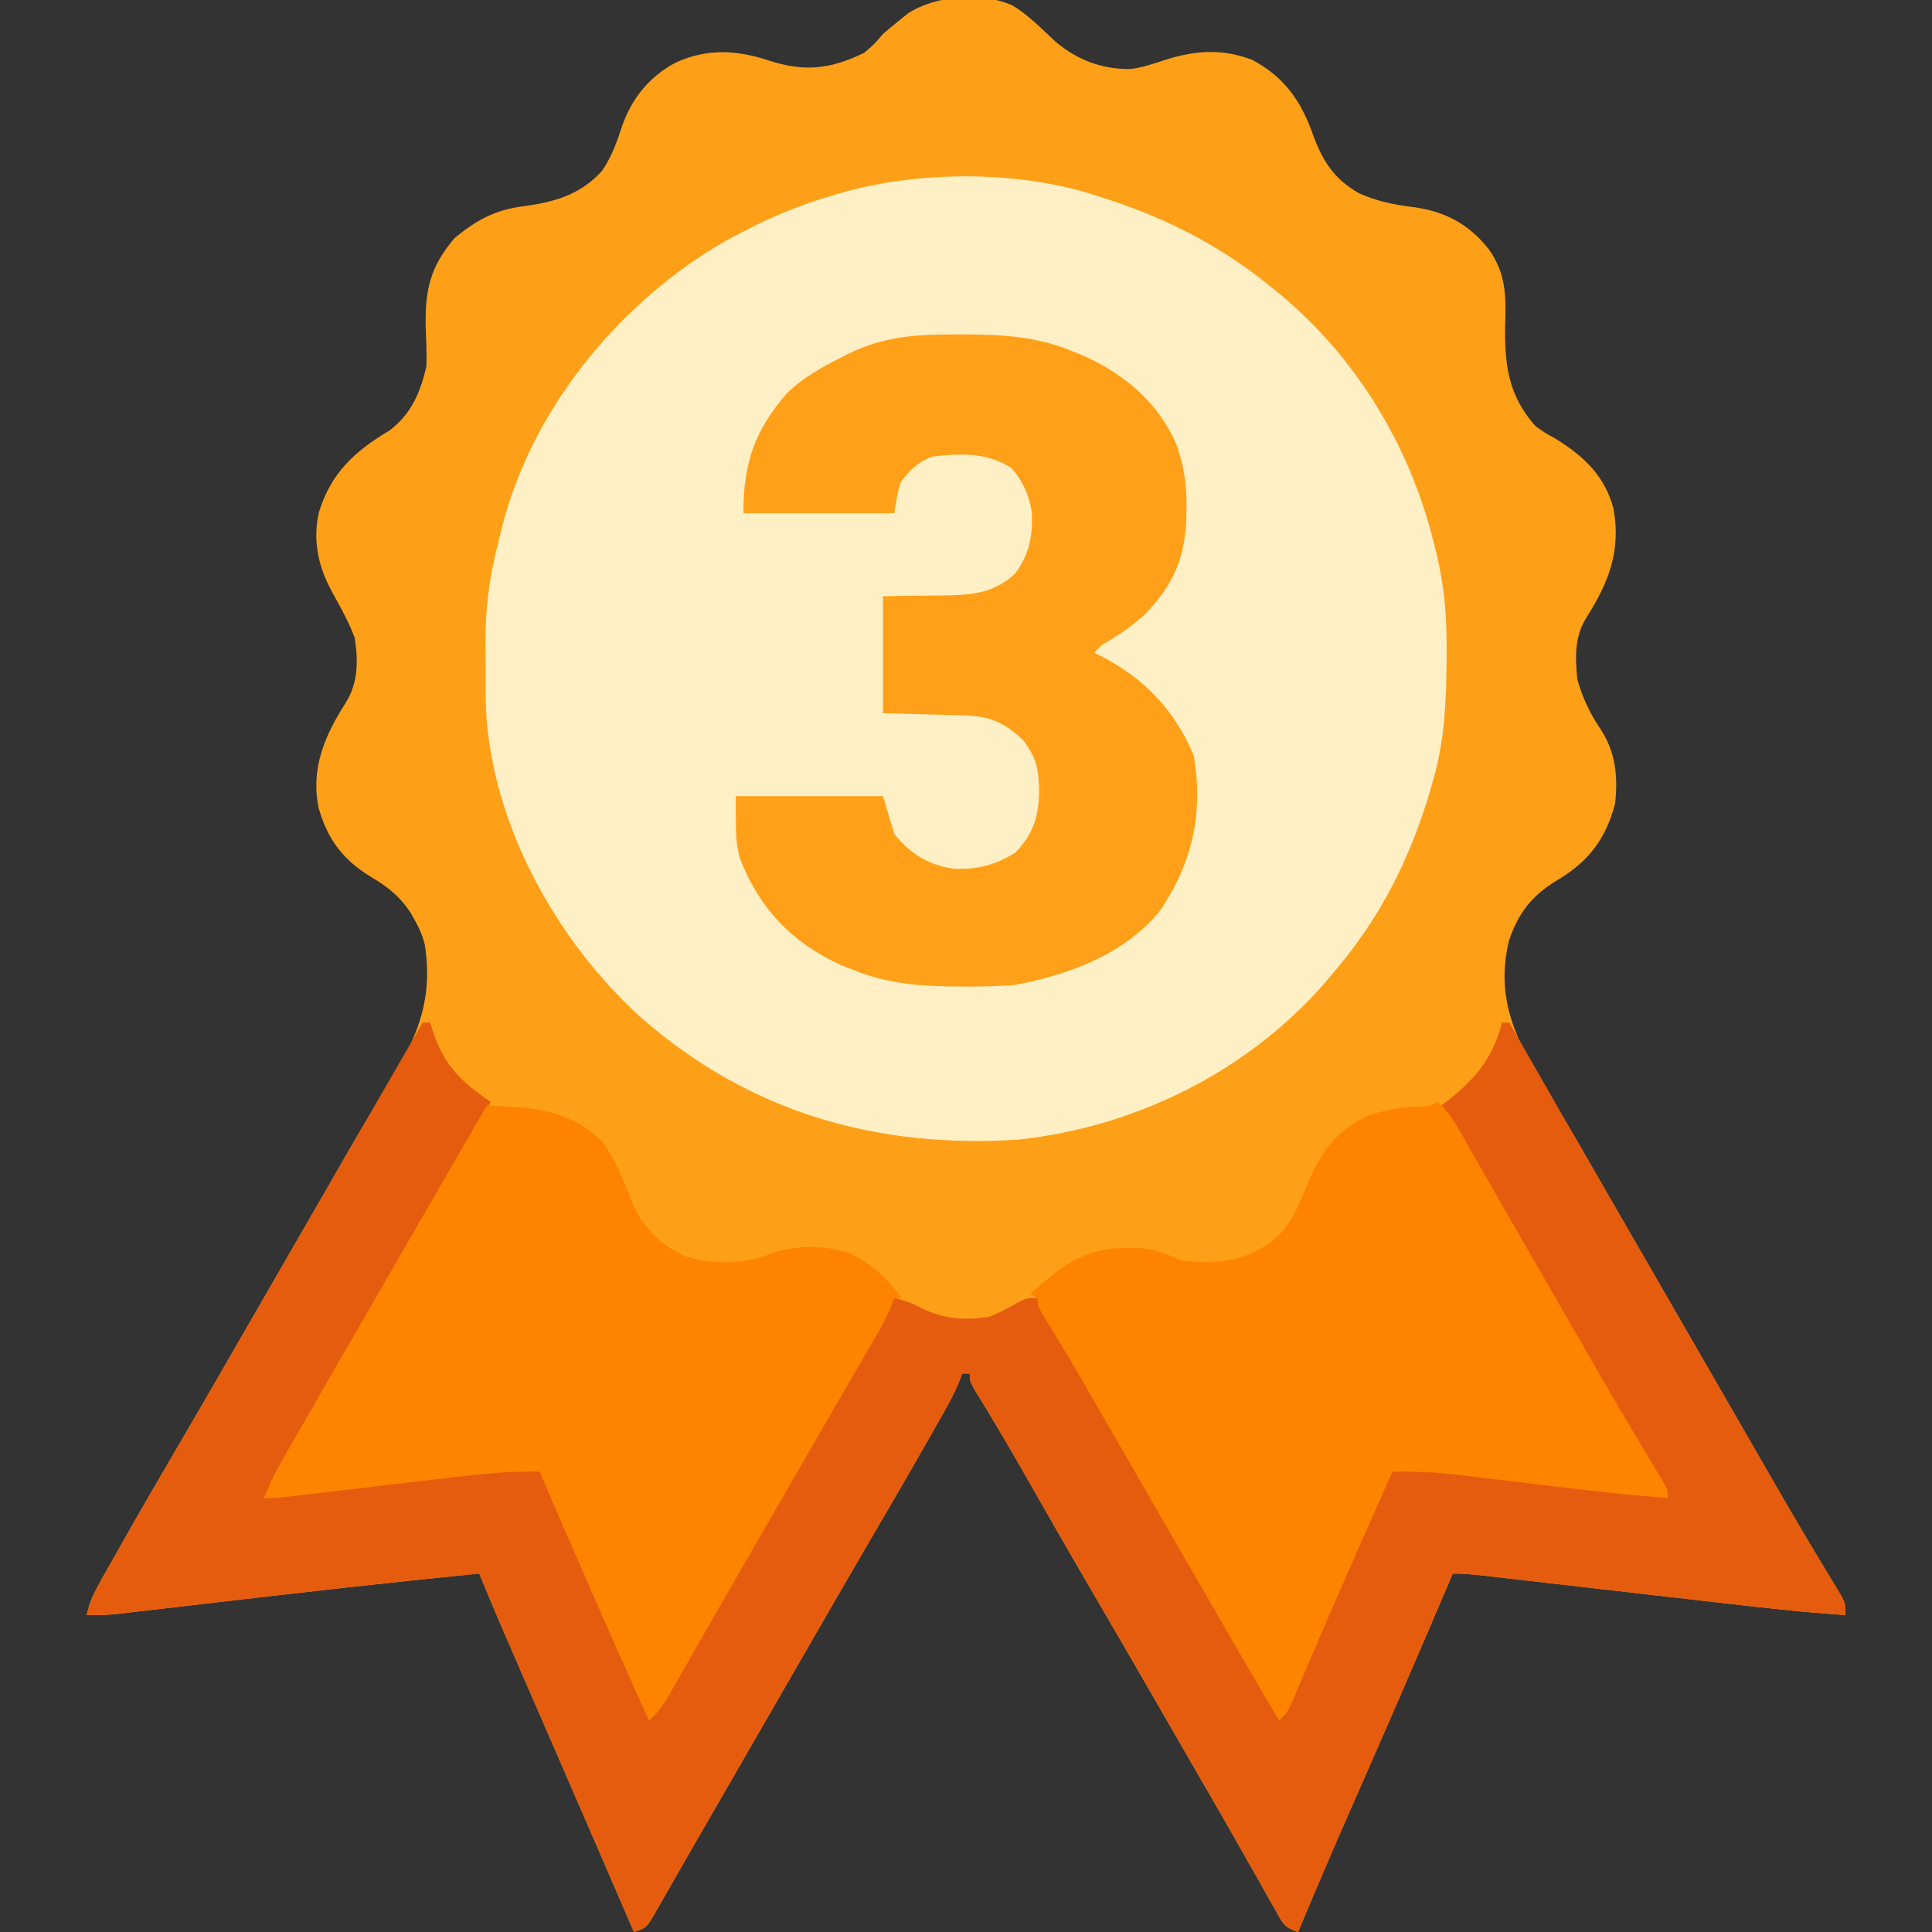 <svg xmlns="http://www.w3.org/2000/svg" width="512" height="512"><rect width="100%" height="100%" fill="#333333" stroke="none"/><path d="M0 0 C4.203 2.543 7.655 6.097 11.227 9.438 C16.995 14.418 23.596 16.906 31.223 16.863 C34.335 16.484 37.089 15.554 40.062 14.562 C48.163 11.934 55.375 11.344 63.453 14.395 C71.908 18.814 76.476 25.294 79.562 34.043 C82.14 41.142 85.191 46.037 91.906 49.809 C96.626 51.9 101.074 52.818 106.188 53.438 C114.59 54.586 120.877 57.883 126.188 64.562 C130.833 71.045 130.832 77.098 130.562 84.75 C130.378 95.225 131.425 103.523 138.688 111.562 C141.229 113.344 141.229 113.344 144 114.875 C151.434 119.47 156.873 124.606 159.254 133.211 C161.338 144.515 158.022 152.948 151.992 162.398 C148.925 167.486 149.137 172.801 149.688 178.562 C151.029 183.428 153.017 187.557 155.812 191.75 C159.839 197.79 160.533 204.483 159.688 211.562 C157.189 221.073 152.556 226.976 144.188 231.938 C137.59 235.941 134.033 240.574 131.574 247.863 C127.745 263.838 133.934 275.107 142.101 288.509 C143.224 290.339 144.356 292.163 145.489 293.987 C148.884 299.472 152.053 305.087 155.25 310.688 C156.49 312.837 157.73 314.985 158.973 317.133 C162.714 323.608 166.451 330.085 170.188 336.562 C171.437 338.729 172.687 340.896 173.938 343.062 C181.438 356.062 181.438 356.062 183.313 359.313 C184.561 361.477 185.81 363.64 187.058 365.804 C190.212 371.268 193.362 376.734 196.508 382.203 C197.776 384.406 199.044 386.609 200.312 388.812 C200.926 389.879 201.539 390.945 202.17 392.043 C205.246 397.38 208.353 402.696 211.52 407.98 C212.127 408.995 212.734 410.01 213.359 411.056 C214.51 412.974 215.666 414.889 216.829 416.8 C217.592 418.073 217.592 418.073 218.371 419.371 C219.045 420.482 219.045 420.482 219.732 421.615 C220.688 423.562 220.688 423.562 220.688 426.562 C209.505 425.835 198.402 424.563 187.273 423.277 C185.326 423.054 183.379 422.832 181.432 422.609 C176.346 422.027 171.261 421.443 166.176 420.858 C158.004 419.918 149.831 418.98 141.658 418.045 C138.809 417.719 135.96 417.39 133.111 417.062 C131.374 416.862 129.637 416.663 127.9 416.465 C126.712 416.327 126.712 416.327 125.501 416.186 C122.544 415.849 119.666 415.562 116.688 415.562 C116.327 416.408 115.967 417.254 115.596 418.125 C107.195 437.832 98.687 457.489 90.032 477.086 C85.131 488.196 80.366 499.357 75.688 510.562 C71.883 509.294 71.578 508.131 69.641 504.691 C69.051 503.656 68.461 502.62 67.854 501.553 C67.221 500.422 66.589 499.29 65.938 498.125 C65.269 496.944 64.599 495.764 63.928 494.584 C62.533 492.13 61.143 489.673 59.756 487.215 C56.606 481.642 53.394 476.104 50.188 470.562 C48.938 468.399 47.69 466.235 46.441 464.07 C45.823 462.998 45.204 461.926 44.567 460.821 C42.678 457.546 40.79 454.269 38.902 450.992 C32.316 439.561 25.7 428.149 19.038 416.761 C14.081 408.272 9.207 399.737 4.346 391.192 C-0.278 383.064 -4.985 375.006 -9.906 367.055 C-11.312 364.562 -11.312 364.562 -11.312 362.562 C-11.973 362.562 -12.633 362.562 -13.312 362.562 C-13.729 363.655 -13.729 363.655 -14.153 364.77 C-15.241 367.389 -16.461 369.774 -17.859 372.238 C-18.367 373.136 -18.875 374.033 -19.398 374.958 C-19.947 375.921 -20.497 376.883 -21.062 377.875 C-21.639 378.89 -22.215 379.904 -22.809 380.95 C-28.043 390.141 -33.373 399.274 -38.715 408.402 C-44.329 418.002 -49.871 427.644 -55.421 437.28 C-59.17 443.786 -62.923 450.289 -66.676 456.792 C-69.866 462.32 -73.054 467.848 -76.238 473.379 C-79.36 478.799 -82.489 484.215 -85.622 489.629 C-87.215 492.393 -88.795 495.164 -90.371 497.938 C-91.268 499.5 -92.165 501.063 -93.062 502.625 C-93.654 503.679 -93.654 503.679 -94.257 504.754 C-96.972 509.449 -96.972 509.449 -100.312 510.562 C-100.692 509.683 -101.072 508.803 -101.464 507.896 C-103.329 503.576 -105.196 499.257 -107.062 494.938 C-107.411 494.132 -107.759 493.326 -108.118 492.495 C-112.617 482.086 -117.127 471.683 -121.652 461.285 C-122.321 459.75 -122.321 459.75 -123.002 458.183 C-125.191 453.155 -127.38 448.128 -129.571 443.101 C-133.557 433.951 -137.53 424.799 -141.312 415.562 C-146.376 416.077 -151.438 416.599 -156.5 417.125 C-157.303 417.208 -158.106 417.292 -158.934 417.378 C-171.045 418.641 -183.146 419.989 -195.242 421.387 C-196.269 421.505 -196.269 421.505 -197.317 421.626 C-204.239 422.425 -211.159 423.228 -218.079 424.039 C-221.325 424.418 -224.571 424.795 -227.816 425.172 C-229.004 425.312 -230.193 425.453 -231.417 425.597 C-232.516 425.725 -233.616 425.852 -234.748 425.983 C-235.706 426.096 -236.664 426.208 -237.651 426.324 C-240.222 426.554 -242.733 426.606 -245.312 426.562 C-244.642 423.171 -243.337 420.551 -241.645 417.547 C-240.81 416.06 -240.81 416.06 -239.959 414.543 C-239.354 413.477 -238.749 412.411 -238.125 411.312 C-237.497 410.199 -236.869 409.086 -236.222 407.939 C-230.859 398.46 -225.383 389.048 -219.875 379.652 C-216.18 373.347 -212.524 367.02 -208.875 360.688 C-208.252 359.607 -207.63 358.527 -206.989 357.414 C-205.727 355.225 -204.465 353.035 -203.204 350.845 C-200.076 345.416 -196.944 339.989 -193.812 334.562 C-192.562 332.396 -191.312 330.229 -190.062 328.062 C-182.562 315.062 -182.562 315.062 -180.684 311.811 C-179.441 309.653 -178.202 307.493 -176.968 305.33 C-174.106 300.327 -171.212 295.361 -168.141 290.482 C-159.241 276.342 -153.065 265.655 -155.762 248.746 C-156.374 246.443 -157.143 244.633 -158.312 242.562 C-158.883 241.542 -158.883 241.542 -159.465 240.5 C-162.292 236.173 -165.393 233.717 -169.812 231.062 C-177.279 226.579 -181.435 221.164 -183.844 212.777 C-186.063 202.292 -182.236 193.399 -176.617 184.691 C-173.357 179.371 -173.379 173.58 -174.312 167.562 C-175.925 163.277 -178.146 159.317 -180.367 155.324 C-183.99 148.677 -185.508 141.696 -183.777 134.266 C-180.578 123.845 -174.252 118.103 -165.062 112.625 C-159.359 108.347 -156.809 102.419 -155.312 95.562 C-155.202 92.118 -155.364 88.693 -155.5 85.25 C-155.693 75.388 -154.338 69.311 -147.875 61.688 C-142.076 56.879 -137.109 54.173 -129.551 53.211 C-121.4 52.146 -114.363 50.111 -108.723 43.777 C-106.24 40.102 -104.867 36.325 -103.5 32.125 C-100.896 24.594 -96.182 18.768 -89.062 15.062 C-80.849 11.397 -73.142 11.784 -64.688 14.562 C-55.209 17.663 -48.384 16.962 -39.312 12.562 C-36.625 10.292 -36.625 10.292 -34.312 7.562 C-32.859 6.303 -31.377 5.076 -29.875 3.875 C-29.154 3.294 -28.434 2.712 -27.691 2.113 C-20.33 -2.686 -8.14 -3.646 0 0 Z " fill="#FEA017" transform="translate(268.312,1.438)"></path><path d="M0 0 C1.151 0.37 1.151 0.37 2.326 0.748 C19.087 6.213 33.468 13.714 47 25 C47.873 25.719 48.745 26.439 49.645 27.18 C69.247 44.035 82.883 66.974 89 92 C89.4 93.579 89.4 93.579 89.808 95.189 C91.884 103.985 92.473 112.292 92.375 121.312 C92.37 121.991 92.365 122.67 92.36 123.369 C92.27 133.845 91.844 143.87 89 154 C88.774 154.81 88.549 155.621 88.316 156.456 C83.067 174.685 75.269 190.522 63 205 C62.158 206.005 61.316 207.011 60.449 208.047 C39.929 231.86 10.123 246.626 -21 250 C-58.658 252.442 -92.225 242.888 -120.997 217.783 C-143.456 197.497 -160.563 166.76 -162.207 136.155 C-162.309 132.574 -162.326 128.995 -162.316 125.413 C-162.313 123.201 -162.336 120.991 -162.361 118.779 C-162.403 109.432 -161.348 101.086 -159 92 C-158.72 90.837 -158.441 89.675 -158.153 88.477 C-150.547 57.533 -128.486 30.074 -101.586 13.514 C-91.861 7.899 -81.815 3.105 -71 0 C-70.374 -0.193 -69.748 -0.386 -69.104 -0.585 C-48.16 -6.867 -20.769 -6.971 0 0 Z " fill="#FFEFC4" transform="translate(291,52)"></path><path d="M0 0 C0.66 0 1.32 0 2 0 C2.346 1.104 2.346 1.104 2.699 2.23 C5.789 11.476 10.119 15.591 18 21 C14.523 28.2 10.693 35.119 6.625 42 C5.374 44.13 4.124 46.26 2.875 48.391 C2.234 49.482 1.594 50.573 0.934 51.697 C-2.192 57.035 -5.285 62.391 -8.375 67.75 C-8.991 68.817 -9.606 69.885 -10.24 70.984 C-15.296 79.758 -20.315 88.552 -25.331 97.348 C-30.806 106.947 -36.354 116.5 -42 126 C-41.276 125.873 -40.551 125.746 -39.805 125.616 C-32.478 124.359 -25.153 123.345 -17.77 122.492 C-16.654 122.362 -15.538 122.231 -14.388 122.097 C-12.05 121.825 -9.711 121.555 -7.372 121.286 C-3.811 120.875 -0.25 120.455 3.311 120.035 C5.596 119.77 7.882 119.506 10.168 119.242 C11.221 119.117 12.275 118.992 13.36 118.863 C19.285 118.191 25.036 117.877 31 118 C37.131 129.612 42.082 141.724 47.187 153.81 C51.508 164.029 55.816 174.18 61 184 C61.839 182.469 61.839 182.469 62.695 180.906 C68.148 171.002 73.763 161.203 79.475 151.447 C83.823 144.022 88.141 136.58 92.438 129.125 C93.056 128.052 93.675 126.979 94.312 125.873 C96.862 121.448 99.411 117.022 101.96 112.596 C109.581 99.362 117.221 86.142 125 73 C127.974 73.631 130.321 74.647 133 76.062 C138.635 78.579 143.921 78.955 150 78 C152.819 76.896 155.337 75.633 157.941 74.094 C160 73 160 73 163 73 C174.25 92.5 185.5 112 196.75 131.5 C197.37 132.574 197.989 133.648 198.628 134.755 C199.869 136.906 201.11 139.057 202.351 141.208 C205.265 146.26 208.179 151.311 211.094 156.362 C212.127 158.151 213.159 159.94 214.191 161.729 C215.487 163.973 216.782 166.218 218.078 168.463 C221.063 173.636 224.042 178.811 227 184 C232.146 174.123 236.559 163.984 240.938 153.75 C241.621 152.157 242.306 150.565 242.99 148.973 C243.328 148.188 243.665 147.403 244.012 146.595 C244.347 145.816 244.682 145.037 245.027 144.234 C245.358 143.465 245.688 142.696 246.029 141.904 C248.325 136.563 250.625 131.223 252.941 125.891 C253.236 125.208 253.53 124.526 253.833 123.823 C255.885 119.115 255.885 119.115 257 118 C264.631 117.679 272.042 118.572 279.609 119.496 C280.894 119.649 282.179 119.802 283.503 119.96 C286.206 120.282 288.909 120.607 291.612 120.936 C295.067 121.355 298.522 121.769 301.978 122.18 C305.293 122.574 308.607 122.973 311.922 123.371 C313.158 123.519 314.395 123.667 315.669 123.819 C316.821 123.96 317.972 124.1 319.159 124.244 C320.169 124.366 321.179 124.488 322.219 124.614 C324.841 124.978 327.411 125.451 330 126 C321.806 111.608 313.583 97.235 305.22 82.939 C299.087 72.451 293.021 61.924 286.957 51.396 C283.834 45.976 280.706 40.557 277.58 35.138 C275.971 32.35 274.362 29.562 272.754 26.773 C271.954 25.388 271.954 25.388 271.139 23.974 C270.763 23.323 270.387 22.671 270 22 C270.772 21.389 271.544 20.778 272.34 20.148 C279.369 14.472 283.89 8.791 286 0 C286.66 0 287.32 0 288 0 C288.406 0.712 288.812 1.424 289.231 2.158 C298.492 18.39 307.791 34.601 317.141 50.782 C320.263 56.187 323.381 61.593 326.5 67 C327.75 69.167 329 71.333 330.25 73.5 C337.75 86.5 337.75 86.5 339.625 89.751 C340.874 91.914 342.122 94.078 343.371 96.241 C346.524 101.706 349.675 107.172 352.82 112.641 C354.088 114.844 355.357 117.047 356.625 119.25 C357.545 120.849 357.545 120.849 358.483 122.481 C361.559 127.818 364.665 133.134 367.832 138.418 C368.439 139.433 369.046 140.448 369.671 141.493 C370.822 143.411 371.978 145.326 373.141 147.237 C373.65 148.086 374.159 148.934 374.684 149.809 C375.357 150.919 375.357 150.919 376.045 152.052 C377 154 377 154 377 157 C365.818 156.272 354.715 155.001 343.586 153.715 C341.639 153.492 339.692 153.269 337.744 153.047 C332.659 152.465 327.574 151.881 322.489 151.296 C314.316 150.356 306.144 149.418 297.97 148.483 C295.121 148.156 292.272 147.828 289.423 147.499 C287.686 147.3 285.949 147.101 284.212 146.902 C283.421 146.81 282.629 146.718 281.813 146.624 C278.856 146.287 275.979 146 273 146 C272.64 146.846 272.28 147.691 271.909 148.562 C263.507 168.269 255 187.926 246.344 207.523 C241.443 218.633 236.678 229.794 232 241 C228.195 239.732 227.89 238.569 225.953 235.129 C225.363 234.093 224.774 233.057 224.166 231.99 C223.534 230.859 222.901 229.728 222.25 228.562 C221.581 227.382 220.911 226.201 220.24 225.021 C218.846 222.567 217.456 220.111 216.068 217.653 C212.918 212.079 209.706 206.541 206.5 201 C205.251 198.836 204.002 196.672 202.754 194.508 C201.826 192.9 201.826 192.9 200.879 191.259 C198.99 187.983 197.102 184.706 195.215 181.43 C188.628 169.999 182.013 158.586 175.351 147.199 C170.393 138.71 165.519 130.174 160.659 121.629 C156.035 113.502 151.327 105.443 146.406 97.492 C145 95 145 95 145 93 C144.34 93 143.68 93 143 93 C142.584 94.093 142.584 94.093 142.159 95.208 C141.072 97.827 139.851 100.211 138.453 102.676 C137.945 103.573 137.438 104.471 136.915 105.396 C136.365 106.358 135.816 107.321 135.25 108.312 C134.674 109.327 134.097 110.342 133.503 111.387 C128.27 120.578 122.94 129.712 117.598 138.84 C111.983 148.439 106.442 158.081 100.891 167.718 C97.143 174.224 93.389 180.726 89.636 187.23 C86.447 192.757 83.259 198.286 80.074 203.816 C76.953 209.237 73.823 214.652 70.691 220.066 C69.098 222.83 67.518 225.601 65.941 228.375 C65.045 229.938 64.147 231.5 63.25 233.062 C62.856 233.765 62.462 234.468 62.055 235.192 C59.34 239.887 59.34 239.887 56 241 C55.62 240.12 55.24 239.24 54.849 238.333 C52.983 234.014 51.117 229.694 49.25 225.375 C48.902 224.569 48.553 223.763 48.195 222.933 C43.696 212.524 39.186 202.12 34.66 191.723 C34.215 190.699 33.769 189.675 33.31 188.62 C31.122 183.593 28.932 178.565 26.741 173.539 C22.755 164.388 18.783 155.237 15 146 C9.937 146.515 4.874 147.036 -0.188 147.562 C-0.991 147.646 -1.794 147.729 -2.621 147.815 C-14.732 149.079 -26.833 150.427 -38.93 151.824 C-39.614 151.903 -40.299 151.982 -41.005 152.064 C-47.926 152.863 -54.847 153.666 -61.767 154.476 C-65.012 154.856 -68.258 155.232 -71.504 155.609 C-72.692 155.75 -73.88 155.89 -75.104 156.035 C-76.204 156.162 -77.303 156.29 -78.436 156.421 C-79.394 156.533 -80.352 156.645 -81.339 156.761 C-83.909 156.992 -86.421 157.043 -89 157 C-88.33 153.609 -87.025 150.989 -85.332 147.984 C-84.498 146.498 -84.498 146.498 -83.647 144.981 C-83.041 143.915 -82.436 142.848 -81.812 141.75 C-80.871 140.08 -80.871 140.08 -79.91 138.377 C-74.547 128.897 -69.07 119.486 -63.562 110.09 C-59.868 103.784 -56.211 97.457 -52.562 91.125 C-51.629 89.505 -51.629 89.505 -50.676 87.852 C-49.414 85.662 -48.153 83.472 -46.891 81.282 C-43.763 75.853 -40.631 70.427 -37.5 65 C-36.25 62.833 -35 60.667 -33.75 58.5 C-22.5 39 -11.25 19.5 0 0 Z " fill="#E55C0F" transform="translate(112,271)"></path><path d="M0 0 C0.67 0.001 1.34 0.001 2.031 0.002 C12.039 0.039 21.07 0.515 30.438 4.375 C31.493 4.799 32.549 5.223 33.637 5.66 C44.515 10.56 53.649 18.246 58.28 29.405 C60.251 34.946 60.952 39.883 60.875 45.75 C60.865 46.581 60.856 47.411 60.845 48.267 C60.532 59.143 57.468 66.254 49.891 74.145 C46.885 76.877 43.754 79.114 40.285 81.219 C38.295 82.368 38.295 82.368 36.438 84.375 C36.971 84.632 37.505 84.888 38.055 85.152 C49.768 91.171 57.692 99.522 62.812 111.625 C65.343 126.806 62.528 139.678 54.062 152.449 C44.782 164.181 29.696 169.712 15.438 172.375 C10.824 172.793 6.255 172.852 1.625 172.812 C0.394 172.805 -0.837 172.797 -2.105 172.79 C-11.173 172.625 -19.08 171.791 -27.562 168.375 C-28.621 167.951 -29.679 167.527 -30.77 167.09 C-43.606 161.293 -52.317 152.072 -57.438 139 C-58.562 134.375 -58.562 134.375 -58.562 122.375 C-45.693 122.375 -32.822 122.375 -19.562 122.375 C-18.573 125.675 -17.582 128.975 -16.562 132.375 C-12.263 137.692 -7.307 140.822 -0.52 141.613 C5.546 141.823 10.255 140.58 15.438 137.375 C20.248 132.565 21.733 127.712 21.812 121 C21.713 115.143 21.056 111.972 17.438 107.375 C12.431 102.744 8.724 101.146 1.922 100.961 C0.795 100.925 -0.332 100.89 -1.493 100.853 C-2.919 100.819 -4.344 100.785 -5.812 100.75 C-12.619 100.564 -12.619 100.564 -19.562 100.375 C-19.562 90.145 -19.562 79.915 -19.562 69.375 C-6.562 69.188 -6.562 69.188 -2.512 69.167 C4.582 68.982 10.122 68.398 15.438 63.375 C19.237 58.357 20.138 53.37 19.887 47.129 C19.152 42.625 17.491 38.784 14.438 35.375 C7.861 31.212 0.975 31.488 -6.562 32.375 C-10.308 33.873 -12.585 35.998 -14.938 39.312 C-15.733 41.936 -16.112 44.671 -16.562 47.375 C-29.762 47.375 -42.962 47.375 -56.562 47.375 C-56.562 34.069 -53.564 25.401 -44.961 15.539 C-40.708 11.398 -35.81 8.729 -30.562 6.062 C-29.898 5.725 -29.234 5.387 -28.549 5.039 C-19.066 0.434 -10.447 -0.014 0 0 Z " fill="#FFA018" transform="translate(253.562,88.625)"></path><path d="M0 0 C11.717 0.312 22.407 1.007 31 10 C34.237 14.738 36.304 19.775 38.312 25.125 C41.236 32.296 45.655 36.703 52.688 39.938 C59.615 42.133 67.724 42.12 74.5 39.5 C81.341 36.854 89.482 36.856 96.438 39.188 C102.203 42.121 106.118 45.774 110 51 C109.34 51 108.68 51 108 51 C107.596 52.075 107.596 52.075 107.184 53.171 C105.99 56.023 104.605 58.591 103.051 61.262 C102.458 62.285 101.865 63.307 101.254 64.361 C100.613 65.459 99.973 66.557 99.312 67.688 C98.638 68.849 97.963 70.012 97.289 71.174 C95.889 73.587 94.487 76 93.084 78.412 C89.875 83.933 86.689 89.467 83.5 95 C82.25 97.167 81 99.333 79.75 101.5 C78.822 103.109 78.822 103.109 77.875 104.75 C76 108 74.125 111.25 72.25 114.5 C71.63 115.574 71.011 116.649 70.372 117.756 C69.132 119.904 67.892 122.052 66.651 124.199 C63.716 129.281 60.787 134.367 57.88 139.465 C56.504 141.877 55.125 144.286 53.745 146.696 C52.771 148.4 51.803 150.107 50.834 151.814 C49.949 153.358 49.949 153.358 49.047 154.934 C48.53 155.842 48.012 156.75 47.479 157.685 C46.145 159.774 44.831 161.346 43 163 C33.087 141.105 23.493 119.08 14 97 C6.188 96.793 -1.366 97.603 -9.117 98.531 C-10.465 98.689 -11.812 98.846 -13.16 99.002 C-16.681 99.412 -20.201 99.828 -23.72 100.245 C-29.374 100.914 -35.028 101.575 -40.683 102.235 C-42.652 102.466 -44.621 102.699 -46.591 102.933 C-47.783 103.073 -48.975 103.213 -50.203 103.357 C-51.252 103.482 -52.302 103.606 -53.384 103.734 C-56 104 -56 104 -59 104 C-57.584 100.215 -55.846 96.803 -53.832 93.301 C-53.194 92.188 -52.556 91.074 -51.898 89.927 C-51.203 88.722 -50.508 87.517 -49.812 86.312 C-49.09 85.056 -48.368 83.799 -47.647 82.542 C-45.793 79.314 -43.934 76.088 -42.075 72.863 C-40.426 70.005 -38.78 67.145 -37.133 64.285 C-34.051 58.937 -30.964 53.593 -27.876 48.249 C-25.306 43.798 -22.738 39.345 -20.17 34.893 C-13.459 23.255 -6.736 11.624 0 0 Z " fill="#FE8400" transform="translate(129,293)"></path><path d="M0 0 C2.656 2.4 4.28 4.964 6.047 8.066 C6.637 9.096 7.226 10.125 7.834 11.186 C8.466 12.3 9.099 13.414 9.75 14.562 C10.419 15.734 11.089 16.905 11.76 18.076 C13.152 20.509 14.543 22.944 15.932 25.379 C19.1 30.932 22.302 36.465 25.5 42 C29.278 48.544 33.053 55.09 36.82 61.641 C38.088 63.844 39.357 66.047 40.625 68.25 C41.545 69.848 41.545 69.848 42.483 71.479 C45.565 76.824 48.674 82.152 51.832 87.453 C52.743 88.982 52.743 88.982 53.671 90.542 C54.824 92.472 55.98 94.4 57.141 96.325 C57.65 97.177 58.159 98.029 58.684 98.906 C59.133 99.652 59.582 100.398 60.045 101.166 C61 103 61 103 61 105 C52.898 104.376 44.837 103.561 36.77 102.59 C34.48 102.319 32.19 102.049 29.9 101.779 C26.346 101.358 22.791 100.935 19.237 100.509 C15.769 100.093 12.301 99.685 8.832 99.277 C7.779 99.149 6.725 99.021 5.64 98.889 C-0.288 98.197 -6.031 97.873 -12 98 C-13.891 102.273 -15.781 106.547 -17.67 110.821 C-18.347 112.354 -19.024 113.887 -19.702 115.42 C-23.445 123.887 -27.169 132.361 -30.82 140.867 C-31.118 141.56 -31.416 142.254 -31.724 142.968 C-33.142 146.269 -34.556 149.573 -35.962 152.879 C-36.465 154.054 -36.969 155.228 -37.488 156.438 C-37.927 157.467 -38.366 158.497 -38.818 159.559 C-40 162 -40 162 -42 164 C-49.781 150.855 -57.422 137.632 -65.044 124.395 C-68.813 117.853 -72.587 111.315 -76.361 104.776 C-79.565 99.224 -82.766 93.67 -85.961 88.113 C-87.265 85.846 -88.57 83.579 -89.875 81.312 C-90.498 80.229 -91.122 79.146 -91.764 78.029 C-95.61 71.361 -99.505 64.726 -103.564 58.185 C-106 54.211 -106 54.211 -106 52 C-106.66 51.67 -107.32 51.34 -108 51 C-100.369 43.944 -93.978 38.827 -83.312 38.75 C-82.617 38.729 -81.922 38.709 -81.205 38.688 C-76.106 38.649 -72.704 39.907 -68 42 C-59.047 43.236 -51.404 42.33 -44 37 C-38.96 33.061 -36.987 27.81 -34.625 22.062 C-31.048 13.43 -26.959 7.518 -18.188 3.562 C-13.586 1.936 -9.108 1.417 -4.25 1.176 C-1.965 1.139 -1.965 1.139 0 0 Z " fill="#FE8400" transform="translate(381,292)"></path></svg>